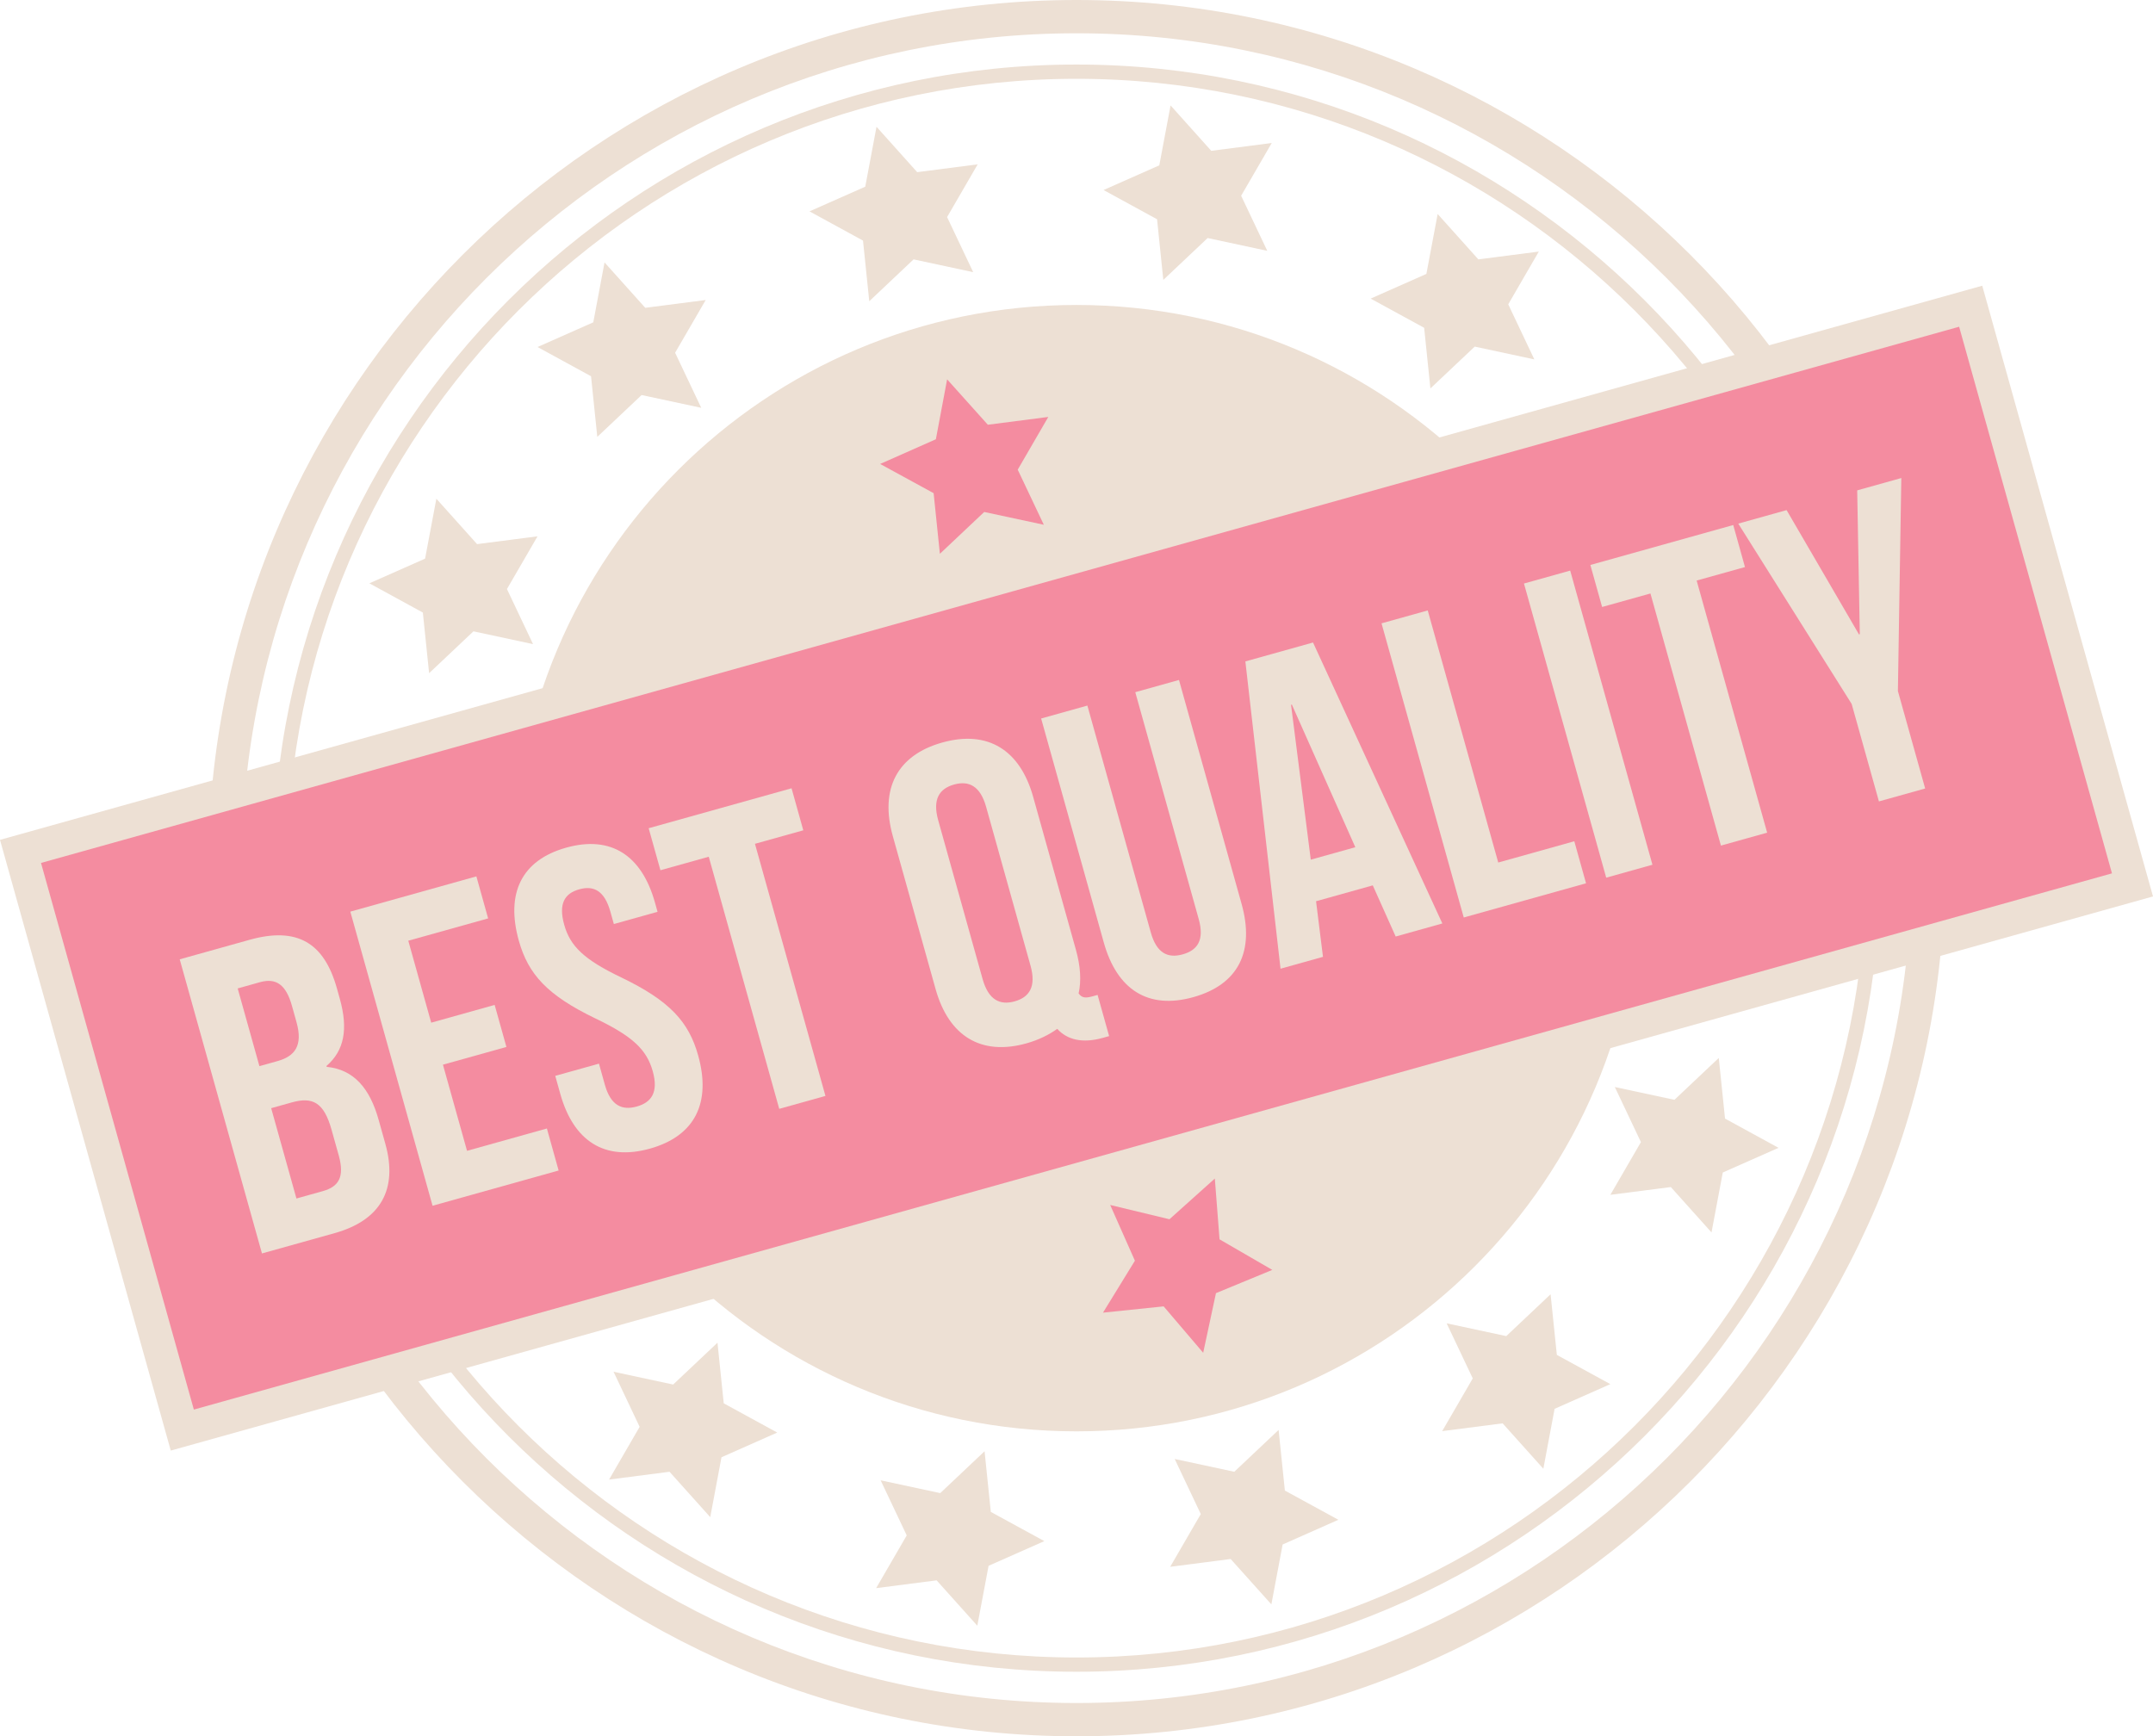 <?xml version="1.0" encoding="UTF-8" standalone="no"?><svg xmlns="http://www.w3.org/2000/svg" xmlns:xlink="http://www.w3.org/1999/xlink" fill="#000000" height="365.2" preserveAspectRatio="xMidYMid meet" version="1" viewBox="0.0 0.0 452.8 365.2" width="452.8" zoomAndPan="magnify"><defs><clipPath id="a"><path d="M 43 0 L 409 0 L 409 365.199 L 43 365.199 Z M 43 0"/></clipPath><clipPath id="b"><path d="M 0 60 L 452.801 60 L 452.801 306 L 0 306 Z M 0 60"/></clipPath></defs><g><g id="change1_1"><path d="M 344.855 182.602 C 344.855 248.023 291.82 301.059 226.398 301.059 C 160.977 301.059 107.941 248.023 107.941 182.602 C 107.941 117.18 160.977 64.145 226.398 64.145 C 291.82 64.145 344.855 117.18 344.855 182.602" fill="#ede0d4"/></g><g id="change1_2"><path d="M 226.398 16.574 C 134.855 16.574 60.375 91.055 60.375 182.602 C 60.375 274.145 134.855 348.625 226.398 348.625 C 317.945 348.625 392.426 274.145 392.426 182.602 C 392.426 91.055 317.945 16.574 226.398 16.574 Z M 226.398 351.625 C 133.199 351.625 57.375 275.801 57.375 182.602 C 57.375 89.398 133.199 13.574 226.398 13.574 C 319.602 13.574 395.426 89.398 395.426 182.602 C 395.426 275.801 319.602 351.625 226.398 351.625" fill="#ede0d4"/></g><g clip-path="url(#a)" id="change1_24"><path d="M 226.398 7 C 129.574 7 50.801 85.773 50.801 182.602 C 50.801 279.426 129.574 358.199 226.398 358.199 C 323.227 358.199 402 279.426 402 182.602 C 402 85.773 323.227 7 226.398 7 Z M 226.398 365.199 C 125.715 365.199 43.801 283.285 43.801 182.602 C 43.801 81.914 125.715 0 226.398 0 C 327.086 0 409 81.914 409 182.602 C 409 283.285 327.086 365.199 226.398 365.199" fill="#ede0d4"/></g><g id="change2_1"><path d="M 448.484 186.121 L 38.344 300.793 L 4.312 179.078 L 414.457 64.406 L 448.484 186.121" fill="#f48ca0"/></g><g clip-path="url(#b)" id="change1_25"><path d="M 8.625 181.504 L 40.77 296.48 L 444.172 183.695 L 412.027 68.723 Z M 35.914 305.105 L 0 176.648 L 416.887 60.094 L 452.801 188.551 L 35.914 305.105" fill="#ede0d4"/></g><g id="change1_3"><path d="M 57.031 233.086 L 62.344 252.086 L 67.91 250.527 C 71.18 249.613 72.527 247.617 71.242 243.023 L 69.734 237.633 C 68.129 231.887 65.781 230.637 61.359 231.875 Z M 49.988 207.898 L 54.559 224.246 L 58.359 223.184 C 61.984 222.172 63.746 219.965 62.363 215.012 L 61.402 211.566 C 60.164 207.148 58.121 205.625 54.672 206.586 Z M 70.852 207.879 L 71.469 210.086 C 73.246 216.449 72.414 220.969 68.652 224.215 L 68.703 224.391 C 74.484 224.965 77.801 228.992 79.629 235.531 L 81.039 240.57 C 83.707 250.113 80.102 256.648 70.383 259.367 L 55.094 263.641 L 37.797 201.777 L 52.469 197.676 C 62.543 194.859 68.18 198.332 70.852 207.879" fill="#ede0d4"/></g><g id="change1_4"><path d="M 90.688 215.102 L 104.031 211.367 L 106.504 220.207 L 93.156 223.938 L 98.223 242.055 L 115.016 237.359 L 117.484 246.195 L 90.973 253.609 L 73.676 191.746 L 100.188 184.332 L 102.66 193.172 L 85.867 197.863 L 90.688 215.102" fill="#ede0d4"/></g><g id="change1_5"><path d="M 119.082 178.289 C 128.535 175.645 134.98 179.941 137.746 189.84 L 138.289 191.785 L 129.098 194.355 L 128.383 191.793 C 127.148 187.371 124.91 186.188 121.816 187.055 C 118.723 187.918 117.426 190.09 118.66 194.512 C 119.922 199.016 122.805 201.832 130.723 205.621 C 140.855 210.508 144.852 214.914 146.828 221.984 C 149.598 231.883 146.23 238.926 136.684 241.594 C 127.141 244.262 120.609 239.988 117.84 230.09 L 116.777 226.289 L 125.969 223.719 L 127.203 228.141 C 128.441 232.559 130.828 233.605 133.922 232.738 C 137.016 231.875 138.516 229.738 137.281 225.32 C 136.02 220.816 133.137 218 125.219 214.211 C 115.086 209.324 111.09 204.914 109.113 197.848 C 106.344 187.945 109.625 180.934 119.082 178.289" fill="#ede0d4"/></g><g id="change1_6"><path d="M 136.422 174.203 L 166.473 165.801 L 168.941 174.641 L 158.777 177.48 L 173.602 230.508 L 163.883 233.227 L 149.059 180.199 L 138.895 183.039 L 136.422 174.203" fill="#ede0d4"/></g><g id="change1_7"><path d="M 206.652 205.926 C 207.891 210.344 210.305 211.48 213.398 210.617 C 216.488 209.75 217.965 207.527 216.73 203.109 L 207.391 169.703 C 206.152 165.281 203.738 164.148 200.648 165.012 C 197.555 165.879 196.078 168.102 197.312 172.52 Z M 187.766 175.855 C 185 165.957 188.633 158.844 198.176 156.176 C 207.723 153.508 214.516 157.703 217.285 167.605 L 226.277 199.773 C 227.242 203.219 227.438 206.309 226.844 208.953 C 227.605 209.98 228.363 209.957 229.953 209.512 L 230.836 209.266 L 233.262 217.926 L 231.934 218.297 C 227.602 219.508 224.418 218.684 222.352 216.402 C 220.605 217.652 218.43 218.738 215.867 219.453 C 206.324 222.121 199.527 217.926 196.762 208.023 L 187.766 175.855" fill="#ede0d4"/></g><g id="change1_8"><path d="M 228.688 148.406 L 242.027 196.133 C 243.266 200.551 245.652 201.598 248.746 200.73 C 251.84 199.867 253.34 197.73 252.105 193.312 L 238.762 145.59 L 247.953 143.02 L 261.121 190.125 C 263.891 200.023 260.523 207.062 250.977 209.73 C 241.434 212.402 234.902 208.129 232.137 198.23 L 218.965 151.125 L 228.688 148.406" fill="#ede0d4"/></g><g id="change1_9"><path d="M 275.672 180.816 L 285.039 178.199 L 271.695 148.199 L 271.52 148.246 Z M 303.34 194.234 L 293.527 196.98 L 288.711 186.223 L 276.781 189.559 L 278.238 201.254 L 269.312 203.75 L 261.914 139.117 L 276.145 135.141 L 303.34 194.234" fill="#ede0d4"/></g><g id="change1_10"><path d="M 290.551 131.109 L 300.27 128.395 L 315.098 181.418 L 331.094 176.945 L 333.562 185.785 L 307.844 192.977 L 290.551 131.109" fill="#ede0d4"/></g><g id="change1_11"><path d="M 320.508 122.734 L 330.23 120.016 L 347.527 181.883 L 337.805 184.602 L 320.508 122.734" fill="#ede0d4"/></g><g id="change1_12"><path d="M 334.473 118.832 L 364.52 110.43 L 366.988 119.27 L 356.824 122.109 L 371.652 175.137 L 361.93 177.855 L 347.105 124.828 L 336.941 127.668 L 334.473 118.832" fill="#ede0d4"/></g><g id="change1_13"><path d="M 389.426 148.059 L 365.578 110.133 L 375.742 107.293 L 390.961 133.434 L 391.137 133.387 L 390.59 103.141 L 399.867 100.547 L 399.148 145.344 L 404.883 165.848 L 395.16 168.562 L 389.426 148.059" fill="#ede0d4"/></g><g id="change2_2"><path d="M 255.492 247.887 L 256.484 260.672 L 267.578 267.102 L 255.73 271.992 L 253.043 284.531 L 244.727 274.773 L 231.973 276.094 L 238.684 265.168 L 233.484 253.445 L 245.949 256.449 L 255.492 247.887" fill="#f48ca0"/></g><g id="change2_3"><path d="M 199.191 79.789 L 207.754 89.336 L 220.469 87.695 L 214.039 98.785 L 219.527 110.375 L 206.992 107.684 L 197.668 116.484 L 196.352 103.73 L 185.102 97.586 L 196.824 92.391 L 199.191 79.789" fill="#f48ca0"/></g><g id="change1_14"><path d="M 91.773 104.898 L 100.332 114.445 L 113.051 112.805 L 106.617 123.895 L 112.105 135.48 L 99.57 132.789 L 90.246 141.594 L 88.93 128.84 L 77.68 122.691 L 89.402 117.5 L 91.773 104.898" fill="#ede0d4"/></g><g id="change1_15"><path d="M 127.141 55.195 L 135.703 64.742 L 148.418 63.102 L 141.984 74.191 L 147.477 85.777 L 134.938 83.09 L 125.617 91.891 L 124.301 79.137 L 113.051 72.988 L 124.773 67.797 L 127.141 55.195" fill="#ede0d4"/></g><g id="change1_16"><path d="M 246.184 22.176 L 254.742 31.723 L 267.461 30.078 L 261.027 41.172 L 266.52 52.758 L 253.98 50.066 L 244.656 58.871 L 243.344 46.117 L 232.09 39.969 L 243.812 34.777 L 246.184 22.176" fill="#ede0d4"/></g><g id="change1_17"><path d="M 302.355 45.012 L 310.914 54.555 L 323.629 52.914 L 317.199 64.008 L 322.688 75.594 L 310.152 72.902 L 300.828 81.703 L 299.516 68.949 L 288.262 62.805 L 299.984 57.613 L 302.355 45.012" fill="#ede0d4"/></g><g id="change1_18"><path d="M 184.34 26.664 L 192.898 36.211 L 205.617 34.566 L 199.184 45.66 L 204.676 57.246 L 192.137 54.555 L 182.816 63.359 L 181.5 50.605 L 170.246 44.457 L 181.973 39.266 L 184.34 26.664" fill="#ede0d4"/></g><g id="change1_19"><path d="M 359.949 259.219 L 351.391 249.676 L 338.676 251.312 L 345.105 240.223 L 339.617 228.637 L 352.152 231.328 L 361.477 222.523 L 362.793 235.277 L 374.043 241.426 L 362.32 246.617 L 359.949 259.219" fill="#ede0d4"/></g><g id="change1_20"><path d="M 324.582 308.922 L 316.02 299.375 L 303.305 301.016 L 309.738 289.926 L 304.246 278.34 L 316.785 281.027 L 326.105 272.227 L 327.422 284.98 L 338.676 291.129 L 326.949 296.32 L 324.582 308.922" fill="#ede0d4"/></g><g id="change1_21"><path d="M 205.539 341.941 L 196.98 332.398 L 184.262 334.039 L 190.695 322.945 L 185.207 311.359 L 197.742 314.051 L 207.066 305.246 L 208.379 318.004 L 219.633 324.148 L 207.91 329.34 L 205.539 341.941" fill="#ede0d4"/></g><g id="change1_22"><path d="M 149.371 319.105 L 140.809 309.562 L 128.094 311.203 L 134.523 300.109 L 129.035 288.523 L 141.57 291.215 L 150.895 282.414 L 152.211 295.168 L 163.461 301.312 L 151.738 306.508 L 149.371 319.105" fill="#ede0d4"/></g><g id="change1_23"><path d="M 267.383 337.453 L 258.82 327.91 L 246.105 329.551 L 252.539 318.457 L 247.051 306.871 L 259.586 309.562 L 268.906 300.762 L 270.223 313.516 L 281.477 319.66 L 269.754 324.855 L 267.383 337.453" fill="#ede0d4"/></g></g></svg>